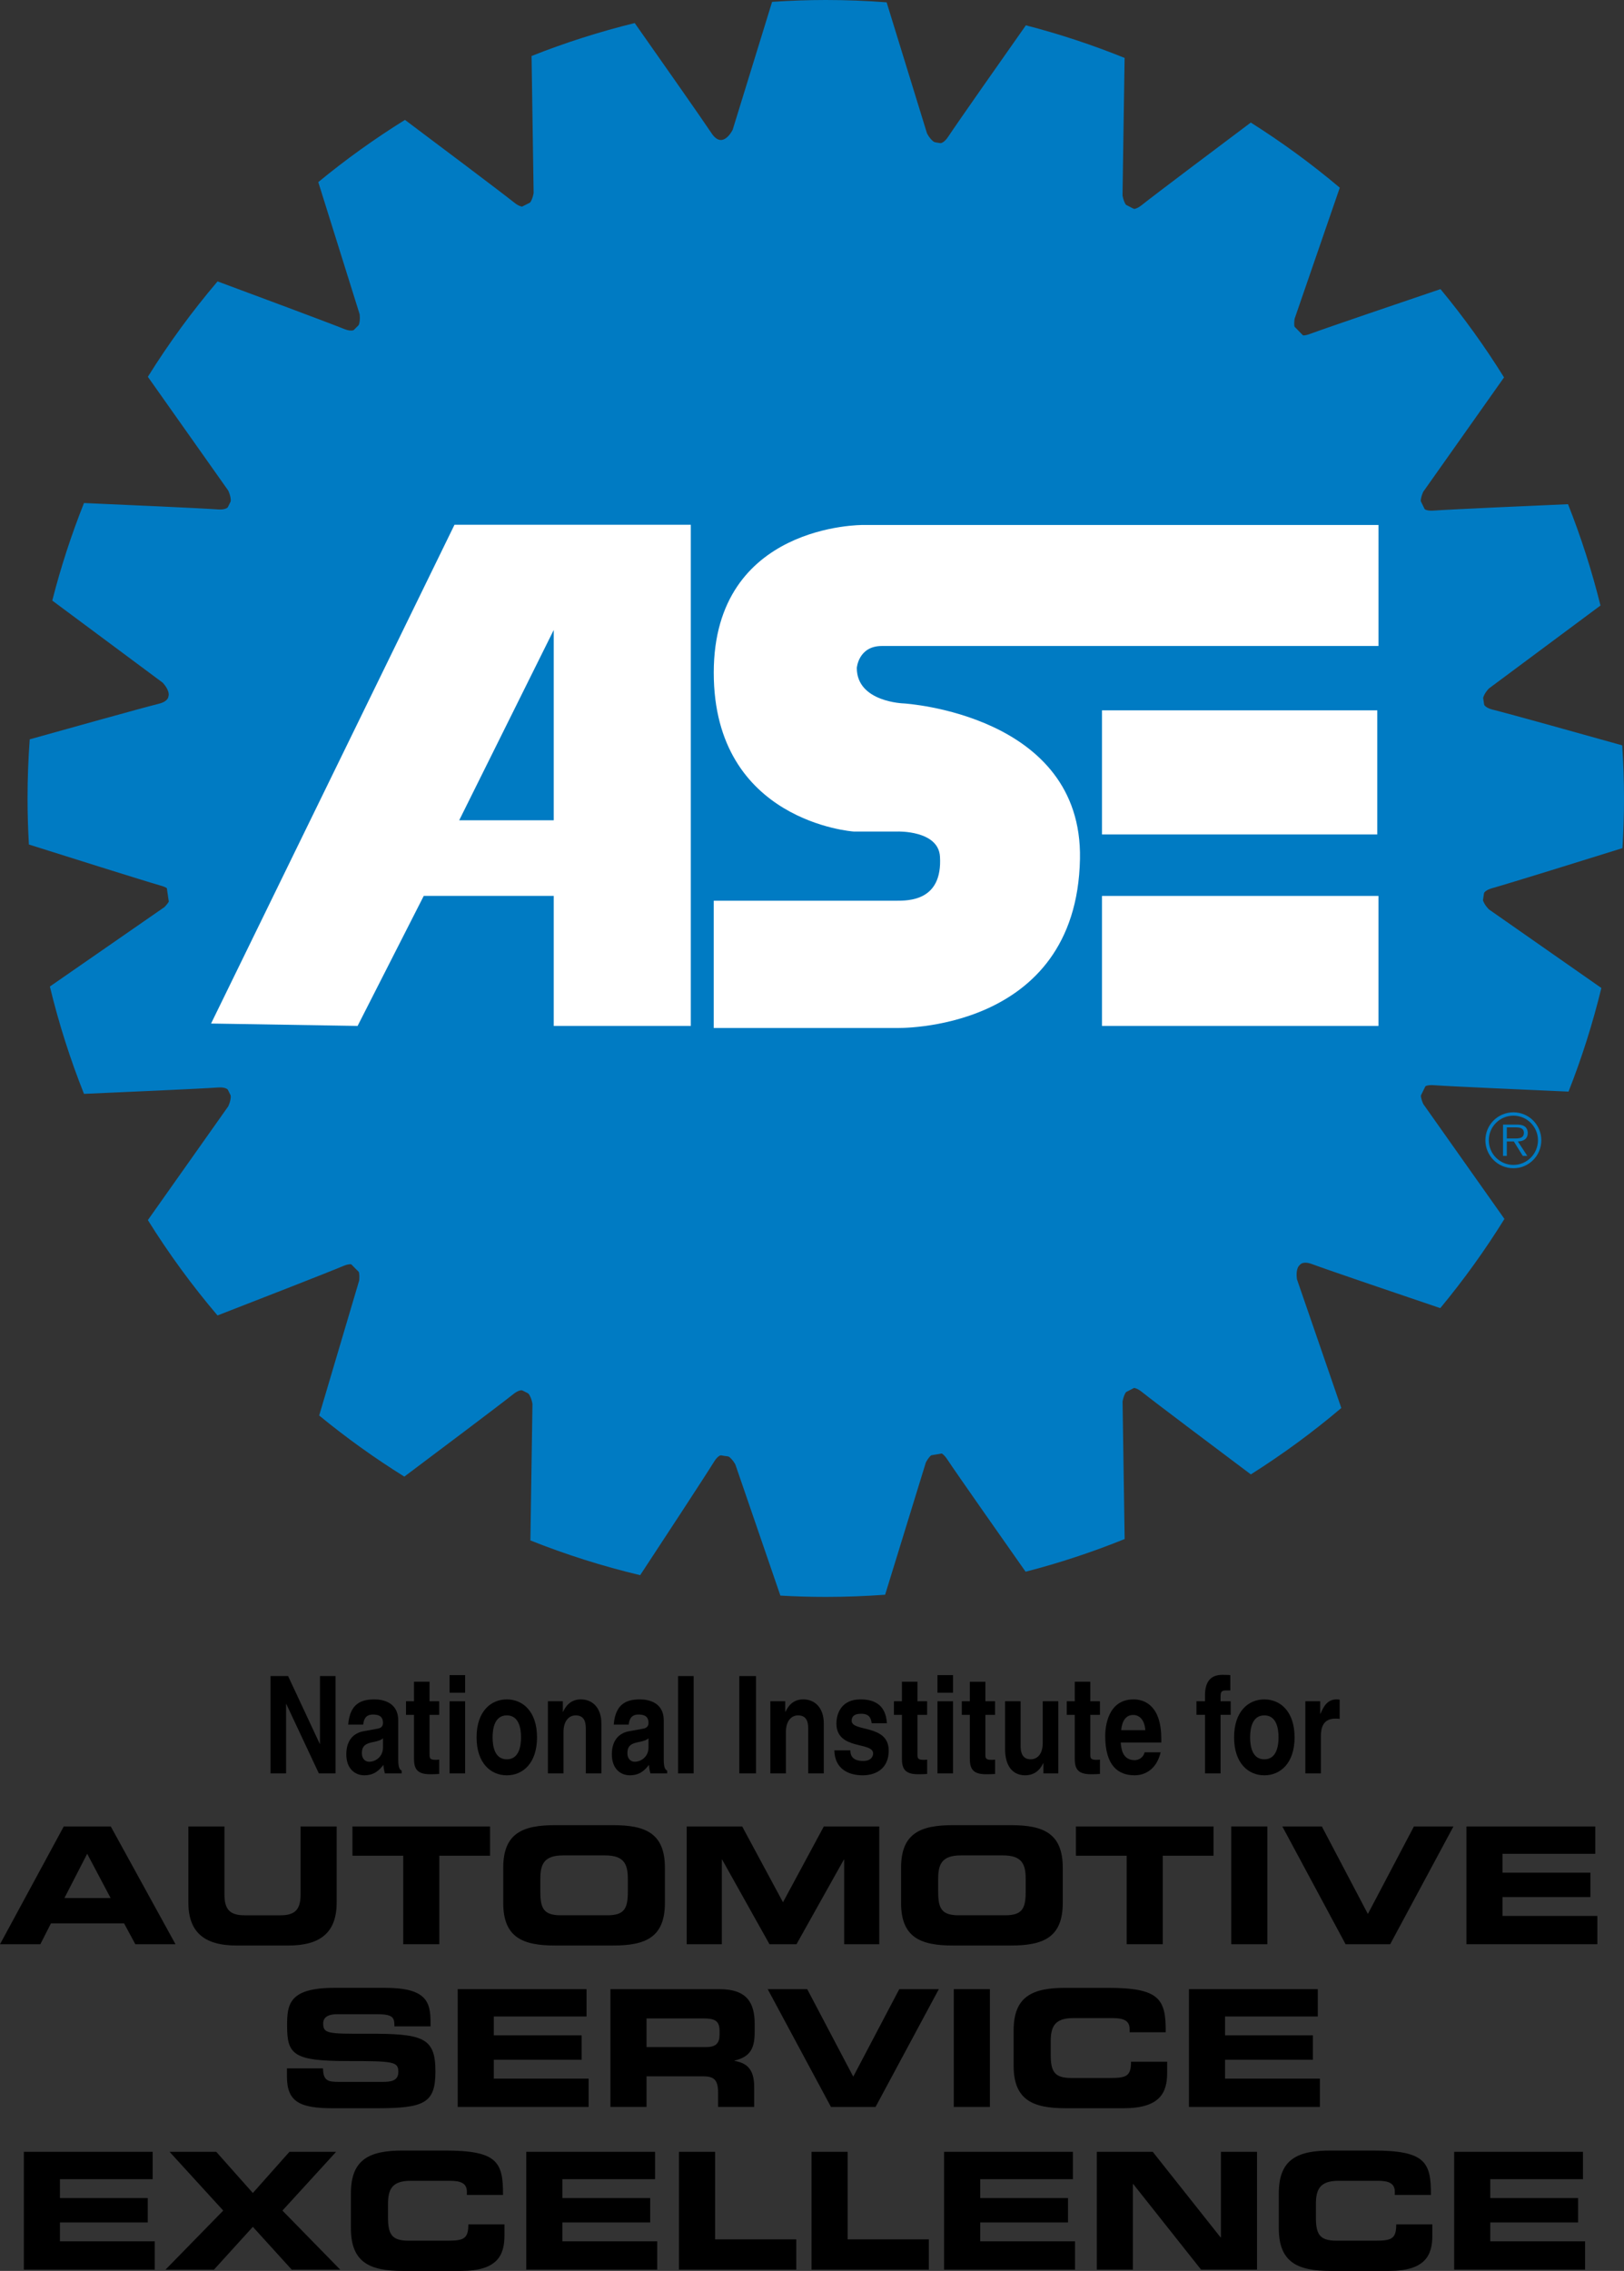 <?xml version="1.0" encoding="utf-8"?>
<!-- Generator: Adobe Illustrator 16.0.3, SVG Export Plug-In . SVG Version: 6.00 Build 0)  -->
<!DOCTYPE svg PUBLIC "-//W3C//DTD SVG 1.1//EN" "http://www.w3.org/Graphics/SVG/1.1/DTD/svg11.dtd">
<svg version="1.1" id="Layer_1" xmlns="http://www.w3.org/2000/svg" xmlns:xlink="http://www.w3.org/1999/xlink" x="0px" y="0px"
	 width="108.857px" height="152.177px" viewBox="0 0 108.857 152.177" enable-background="new 0 0 108.857 152.177"
	 xml:space="preserve">
<rect x="0" y="0" width="108.857" height="152.177" fill="#333333" stroke="none"/>
<g>
	<polygon points="21.448,112.314 22.491,112.314 22.491,118.838 21.373,118.838 19.191,114.187 19.176,114.187 19.176,118.838 
		18.133,118.838 18.133,112.314 19.31,112.314 21.433,116.857 21.448,116.857 	"/>
	<path d="M26.693,117.894c0,0.572,0.104,0.699,0.231,0.754v0.19h-1.125c-0.06-0.227-0.075-0.3-0.097-0.572
		c-0.239,0.301-0.574,0.699-1.282,0.699c-0.596,0-1.207-0.409-1.207-1.408c0-0.944,0.492-1.426,1.155-1.544l0.939-0.173
		c0.164-0.026,0.365-0.108,0.365-0.382c0-0.536-0.417-0.563-0.685-0.563c-0.522,0-0.611,0.391-0.641,0.672H23.34
		c0.119-1.481,0.961-1.689,1.773-1.689c0.559,0,1.58,0.208,1.58,1.399V117.894z M25.672,116.485c-0.104,0.1-0.276,0.182-0.708,0.263
		c-0.387,0.082-0.707,0.2-0.707,0.727c0,0.445,0.283,0.582,0.484,0.582c0.462,0,0.931-0.363,0.931-0.953V116.485z"/>
	<path d="M28.793,114.005h0.648v0.909h-0.648v2.625c0,0.281,0.007,0.391,0.432,0.391c0.067,0,0.142-0.009,0.216-0.018v0.963
		c-0.164,0.009-0.328,0.018-0.492,0.018h-0.134c-0.901,0-1.065-0.418-1.065-1.045v-2.934h-0.536v-0.909h0.536v-1.309h1.043V114.005z
		"/>
	<path d="M31.178,113.432h-1.043v-1.181h1.043V113.432z M31.178,118.838h-1.043v-4.833h1.043V118.838z"/>
	<path d="M33.971,118.966c-1.065,0-2.026-0.8-2.026-2.544c0-1.745,0.961-2.544,2.026-2.544s2.026,0.799,2.026,2.544
		C35.997,118.166,35.036,118.966,33.971,118.966 M33.971,114.949c-0.804,0-0.953,0.854-0.953,1.473s0.149,1.472,0.953,1.472
		c0.805,0,0.954-0.854,0.954-1.472S34.776,114.949,33.971,114.949"/>
	<path d="M40.311,118.838h-1.043v-2.935c0-0.354-0.015-0.954-0.678-0.954c-0.462,0-0.819,0.382-0.819,1.118v2.771h-1.044v-4.833
		h0.999v0.708h0.015c0.141-0.29,0.439-0.836,1.192-0.836c0.775,0,1.378,0.555,1.378,1.618V118.838z"/>
	<path d="M44.491,117.894c0,0.572,0.104,0.699,0.231,0.754v0.19h-1.125c-0.06-0.227-0.075-0.3-0.097-0.572
		c-0.239,0.301-0.574,0.699-1.282,0.699c-0.596,0-1.206-0.409-1.206-1.408c0-0.944,0.491-1.426,1.154-1.544l0.939-0.173
		c0.164-0.026,0.365-0.108,0.365-0.382c0-0.536-0.417-0.563-0.685-0.563c-0.522,0-0.611,0.391-0.641,0.672h-1.006
		c0.119-1.481,0.961-1.689,1.773-1.689c0.559,0,1.58,0.208,1.58,1.399V117.894z M43.47,116.485c-0.104,0.1-0.276,0.182-0.708,0.263
		c-0.387,0.082-0.707,0.2-0.707,0.727c0,0.445,0.283,0.582,0.484,0.582c0.462,0,0.931-0.363,0.931-0.953V116.485z"/>
	<rect x="45.451" y="112.315" width="1.043" height="6.522"/>
	<rect x="49.556" y="112.315" width="1.118" height="6.522"/>
	<path d="M55.219,118.838h-1.043v-2.935c0-0.354-0.015-0.954-0.678-0.954c-0.462,0-0.819,0.382-0.819,1.118v2.771h-1.044v-4.833
		h0.999v0.708h0.015c0.141-0.29,0.439-0.836,1.192-0.836c0.775,0,1.378,0.555,1.378,1.618V118.838z"/>
	<path d="M58.429,115.477c-0.045-0.309-0.134-0.636-0.699-0.636c-0.567,0-0.642,0.264-0.642,0.472c0,0.764,2.481,0.209,2.481,1.99
		c0,1.408-1.118,1.663-1.736,1.663c-0.901,0-1.878-0.382-1.907-1.672h1.073c0,0.408,0.208,0.709,0.864,0.709
		c0.536,0,0.663-0.318,0.663-0.5c0-0.81-2.46-0.2-2.46-2.009c0-0.708,0.365-1.616,1.603-1.616c0.775,0,1.699,0.235,1.781,1.599
		H58.429z"/>
	<path d="M61.498,114.005h0.648v0.909h-0.648v2.625c0,0.281,0.007,0.391,0.433,0.391c0.066,0,0.142-0.009,0.216-0.018v0.963
		c-0.163,0.009-0.328,0.018-0.492,0.018h-0.134c-0.901,0-1.065-0.418-1.065-1.045v-2.934h-0.536v-0.909h0.536v-1.309h1.043V114.005z
		"/>
	<path d="M63.882,113.432h-1.043v-1.181h1.043V113.432z M63.882,118.838h-1.043v-4.833h1.043V118.838z"/>
	<path d="M66.05,114.005h0.648v0.909H66.05v2.625c0,0.281,0.008,0.391,0.433,0.391c0.066,0,0.142-0.009,0.216-0.018v0.963
		c-0.163,0.009-0.328,0.018-0.491,0.018h-0.135c-0.901,0-1.065-0.418-1.065-1.045v-2.934H64.47v-0.909h0.537v-1.309h1.043V114.005z"
		/>
	<path d="M70.938,118.838h-0.998v-0.681h-0.016c-0.237,0.517-0.655,0.808-1.206,0.808c-0.782,0-1.349-0.545-1.349-1.781v-3.179
		h1.043v2.998c0,0.745,0.357,0.89,0.678,0.89c0.343,0,0.805-0.235,0.805-1.099v-2.789h1.043V118.838z"/>
	<path d="M73.083,114.005h0.647v0.909h-0.647v2.625c0,0.281,0.008,0.391,0.432,0.391c0.067,0,0.142-0.009,0.216-0.018v0.963
		c-0.163,0.009-0.328,0.018-0.491,0.018h-0.135c-0.901,0-1.064-0.418-1.064-1.045v-2.934h-0.536v-0.909h0.536v-1.309h1.043V114.005z
		"/>
	<path d="M77.799,117.421c-0.276,1.163-1.065,1.544-1.744,1.544c-1.117,0-1.973-0.654-1.973-2.643c0-0.582,0.162-2.444,1.898-2.444
		c0.782,0,1.863,0.454,1.863,2.662v0.227h-2.72c0.029,0.363,0.09,1.182,0.931,1.182c0.291,0,0.589-0.183,0.671-0.527H77.799z
		 M76.771,115.939c-0.06-0.78-0.469-1.018-0.805-1.018c-0.492,0-0.752,0.382-0.813,1.018H76.771z"/>
	<path d="M81.814,118.838h-1.043v-3.925h-0.574v-0.908h0.574v-0.391c0-0.999,0.446-1.381,1.162-1.381
		c0.306,0,0.446,0.009,0.535,0.018v1.027H82.18c-0.357,0-0.365,0.136-0.365,0.536v0.19h0.678v0.908h-0.678V118.838z"/>
	<path d="M84.748,118.966c-1.064,0-2.027-0.8-2.027-2.544c0-1.745,0.963-2.544,2.027-2.544c1.065,0,2.027,0.799,2.027,2.544
		C86.775,118.166,85.813,118.966,84.748,118.966 M84.748,114.949c-0.804,0-0.953,0.854-0.953,1.473s0.149,1.472,0.953,1.472
		s0.953-0.854,0.953-1.472S85.552,114.949,84.748,114.949"/>
	<path d="M87.497,114.005h0.998v0.836h0.016c0.216-0.491,0.454-0.963,1.088-0.963c0.066,0,0.134,0.009,0.2,0.018v1.29
		c-0.089-0.018-0.2-0.018-0.298-0.018c-0.812,0-0.961,0.618-0.961,1.153v2.517h-1.043V114.005z"/>
	<path d="M4.274,122.393h3.151l4.339,7.893H9.072l-0.753-1.395H3.413l-0.709,1.395H0L4.274,122.393z M4.318,127.189h3.096
		l-1.57-2.965L4.318,127.189z"/>
	<path d="M12.625,122.393h2.42v4.557c0,1.003,0.36,1.396,1.352,1.396h2.399c0.992,0,1.352-0.394,1.352-1.396v-4.557h2.42v5.08
		c0,1.963-1.014,2.899-3.238,2.899h-3.467c-2.224,0-3.238-0.937-3.238-2.899V122.393z"/>
	<polygon points="23.626,122.393 32.849,122.393 32.849,124.354 29.448,124.354 29.448,130.285 27.028,130.285 27.028,124.354 
		23.626,124.354 	"/>
	<path d="M33.732,125.161c0-2.312,1.298-2.856,3.478-2.856h3.881c2.181,0,3.478,0.545,3.478,2.856v2.354
		c0,2.313-1.297,2.857-3.478,2.857H37.21c-2.18,0-3.478-0.545-3.478-2.857V125.161z M36.218,126.764c0,1.146,0.24,1.581,1.385,1.581
		h3.096c1.145,0,1.385-0.436,1.385-1.581v-0.85c0-0.982-0.24-1.581-1.516-1.581h-2.835c-1.275,0-1.515,0.599-1.515,1.581V126.764z"
		/>
	<polygon points="46.03,122.393 49.749,122.393 52.484,127.473 55.221,122.393 58.938,122.393 58.938,130.285 56.584,130.285 
		56.584,124.616 56.563,124.616 53.389,130.285 51.579,130.285 48.407,124.616 48.385,124.616 48.385,130.285 46.03,130.285 	"/>
	<path d="M60.399,125.161c0-2.312,1.298-2.856,3.478-2.856h3.881c2.182,0,3.479,0.545,3.479,2.856v2.354
		c0,2.313-1.297,2.857-3.479,2.857h-3.881c-2.18,0-3.478-0.545-3.478-2.857V125.161z M62.886,126.764
		c0,1.146,0.239,1.581,1.385,1.581h3.096c1.146,0,1.385-0.436,1.385-1.581v-0.85c0-0.982-0.239-1.581-1.516-1.581H64.4
		c-1.275,0-1.515,0.599-1.515,1.581V126.764z"/>
	<polygon points="72.119,122.393 81.343,122.393 81.343,124.354 77.941,124.354 77.941,130.285 75.521,130.285 75.521,124.354 
		72.119,124.354 	"/>
	<rect x="82.532" y="122.392" width="2.42" height="7.894"/>
	<polygon points="85.955,122.393 88.604,122.393 91.689,128.257 94.775,122.393 97.425,122.393 93.184,130.285 90.195,130.285 	"/>
	<polygon points="98.296,122.393 106.931,122.393 106.931,124.225 100.716,124.225 100.716,125.488 106.604,125.488 
		106.604,127.124 100.716,127.124 100.716,128.389 107.071,128.389 107.071,130.285 98.296,130.285 	"/>
	<path d="M19.232,138.604h2.42c0.011,0.839,0.349,0.904,1.047,0.904h2.965c0.513,0,1.036-0.055,1.036-0.665
		c0-0.687-0.283-0.73-3.401-0.73c-3.642,0-4.056-0.437-4.056-2.376c0-1.43,0.131-2.53,3.183-2.53h3.38
		c2.791,0,3.053,0.949,3.053,2.333v0.251h-2.421c0-0.578-0.065-0.817-1.177-0.817H22.58c-0.545,0-0.916,0.186-0.916,0.61
		c0,0.688,0.295,0.709,2.889,0.698c3.761-0.011,4.634,0.218,4.634,2.518c0,2.126-0.72,2.476-3.936,2.476h-2.933
		c-2.202,0-3.085-0.414-3.085-2.126V138.604z"/>
	<polygon points="30.68,133.295 39.315,133.295 39.315,135.127 33.1,135.127 33.1,136.391 38.987,136.391 38.987,138.026 
		33.1,138.026 33.1,139.291 39.456,139.291 39.456,141.188 30.68,141.188 	"/>
	<path d="M40.917,133.295h7.304c1.865,0,2.366,0.926,2.366,2.344v0.501c0,1.059-0.24,1.68-1.352,1.941v0.021
		c0.72,0.131,1.319,0.447,1.319,1.744v1.341h-2.42v-0.947c0-0.829-0.24-1.103-0.992-1.103h-3.805v2.05h-2.42V133.295z
		 M43.337,137.176h4.001c0.654,0,0.894-0.262,0.894-0.829v-0.261c0-0.698-0.349-0.829-1.112-0.829h-3.783V137.176z"/>
	<polygon points="51.459,133.295 54.108,133.295 57.194,139.159 60.279,133.295 62.93,133.295 58.688,141.188 55.7,141.188 	"/>
	<rect x="63.933" y="133.295" width="2.42" height="7.893"/>
	<path d="M67.943,136.063c0-2.311,1.297-2.855,3.479-2.855h2.845c3.446,0,3.892,0.741,3.871,2.976h-2.42v-0.218
		c0-0.567-0.415-0.731-1.135-0.731h-2.639c-1.275,0-1.515,0.601-1.515,1.581v0.852c0,1.144,0.239,1.581,1.384,1.581h2.584
		c1.091,0,1.417-0.11,1.417-1.091h2.421v0.741c0,1.33-0.479,2.376-2.911,2.376h-3.902c-2.182,0-3.479-0.545-3.479-2.855V136.063z"/>
	<polygon points="79.696,133.295 88.331,133.295 88.331,135.127 82.116,135.127 82.116,136.391 88.004,136.391 88.004,138.026 
		82.116,138.026 82.116,139.291 88.472,139.291 88.472,141.188 79.696,141.188 	"/>
	<polygon points="1.598,144.197 10.233,144.197 10.233,146.029 4.018,146.029 4.018,147.293 9.905,147.293 9.905,148.929 
		4.018,148.929 4.018,150.193 10.374,150.193 10.374,152.09 1.598,152.09 	"/>
	<polygon points="14.964,148.133 11.366,144.196 14.495,144.196 16.948,146.955 19.401,144.196 22.53,144.196 18.932,148.133 
		22.803,152.091 19.554,152.091 16.948,149.223 14.343,152.091 11.094,152.091 	"/>
	<path d="M23.522,146.966c0-2.311,1.297-2.855,3.478-2.855h2.845c3.445,0,3.893,0.74,3.871,2.976h-2.421v-0.218
		c0-0.567-0.414-0.731-1.134-0.731h-2.638c-1.275,0-1.515,0.601-1.515,1.581v0.852c0,1.144,0.24,1.58,1.384,1.58h2.584
		c1.09,0,1.418-0.109,1.418-1.091h2.42v0.742c0,1.33-0.48,2.376-2.911,2.376H27c-2.181,0-3.478-0.545-3.478-2.855V146.966z"/>
	<polygon points="35.275,144.197 43.91,144.197 43.91,146.029 37.695,146.029 37.695,147.293 43.582,147.293 43.582,148.929 
		37.695,148.929 37.695,150.193 44.052,150.193 44.052,152.09 35.275,152.09 	"/>
	<polygon points="45.513,144.197 47.933,144.197 47.933,150.062 53.374,150.062 53.374,152.09 45.513,152.09 	"/>
	<polygon points="54.397,144.197 56.817,144.197 56.817,150.062 62.258,150.062 62.258,152.09 54.397,152.09 	"/>
	<polygon points="63.282,144.197 71.917,144.197 71.917,146.029 65.703,146.029 65.703,147.293 71.59,147.293 71.59,148.929 
		65.703,148.929 65.703,150.193 72.059,150.193 72.059,152.09 63.282,152.09 	"/>
	<polygon points="73.52,144.197 77.27,144.197 81.817,149.932 81.838,149.932 81.838,144.197 84.259,144.197 84.259,152.09 
		80.508,152.09 75.962,146.356 75.939,146.356 75.939,152.09 73.52,152.09 	"/>
	<path d="M85.719,146.966c0-2.311,1.298-2.855,3.479-2.855h2.846c3.445,0,3.892,0.74,3.87,2.976h-2.42v-0.218
		c0-0.567-0.414-0.731-1.134-0.731h-2.639c-1.275,0-1.516,0.601-1.516,1.581v0.852c0,1.144,0.24,1.58,1.385,1.58h2.584
		c1.09,0,1.417-0.109,1.417-1.091h2.42v0.742c0,1.33-0.479,2.376-2.911,2.376h-3.902c-2.181,0-3.479-0.545-3.479-2.855V146.966z"/>
	<polygon points="97.473,144.197 106.107,144.197 106.107,146.029 99.893,146.029 99.893,147.293 105.78,147.293 105.78,148.929 
		99.893,148.929 99.893,150.193 106.248,150.193 106.248,152.09 97.473,152.09 	"/>
</g>
<g>
	<g>
		<path fill="#007BC3" d="M62.059,98.005c0,0,0.661-1.379,1.421-0.233c0.671,1.015,3.863,5.556,5.266,7.55
			c2.276-0.585,4.492-1.321,6.639-2.189l-0.139-9.209c0,0,0.204-1.516,1.28-0.66c0.948,0.755,5.356,4.065,7.318,5.537
			c2.127-1.342,4.153-2.829,6.064-4.449l-2.97-8.618c0,0-0.279-1.503,1.009-1.025c1.123,0.417,6.229,2.15,8.595,2.95
			c1.565-1.887,3.003-3.884,4.301-5.978l-5.438-7.695c0,0-0.688-1.365,0.684-1.267c1.189,0.085,6.546,0.321,9.049,0.431
			c0.887-2.244,1.622-4.564,2.202-6.944l-7.533-5.263c0,0-1.108-1.053,0.214-1.425c1.161-0.326,6.372-1.946,8.733-2.684
			c0.065-1.101,0.104-2.209,0.104-3.327c0-1.197-0.044-2.384-0.121-3.56c-2.435-0.684-7.533-2.106-8.683-2.394
			c-1.332-0.333-0.254-1.416-0.254-1.416l7.48-5.561c-0.577-2.326-1.304-4.594-2.175-6.789c-2.517,0.108-7.833,0.344-9.018,0.429
			c-1.372,0.1-0.684-1.267-0.684-1.267l5.413-7.659c-1.288-2.07-2.71-4.047-4.26-5.916c-2.278,0.771-7.616,2.584-8.767,3.01
			c-1.288,0.479-1.011-1.025-1.011-1.025l3.028-8.782c-1.882-1.586-3.874-3.045-5.965-4.364c-1.962,1.472-6.37,4.782-7.318,5.537
			c-1.076,0.855-1.28-0.66-1.28-0.66l0.139-9.209c-2.142-0.865-4.35-1.599-6.618-2.184c-1.432,2.035-4.546,6.465-5.208,7.466
			c-0.759,1.145-1.421-0.233-1.421-0.233l-2.704-8.774C58.086,0.052,56.726,0,55.353,0c-1.21,0-2.409,0.044-3.599,0.124l-2.642,8.57
			c0,0-0.661,1.378-1.419,0.231c-0.654-0.985-3.69-5.308-5.148-7.38c-2.371,0.583-4.68,1.321-6.914,2.208l0.138,9.178
			c0,0-0.204,1.516-1.28,0.66c-0.952-0.758-5.395-4.095-7.344-5.557c-2.031,1.263-3.972,2.653-5.81,4.17l2.769,8.845
			c0,0,0.235,1.51-1.039,0.995c-1.107-0.446-6.133-2.315-8.482-3.187c-1.709,2.009-3.271,4.145-4.672,6.393l5.385,7.62
			c0,0,0.688,1.366-0.682,1.267c-1.18-0.085-6.452-0.317-8.984-0.428c-0.843,2.117-1.556,4.298-2.126,6.536l7.396,5.498
			c0,0,1.078,1.084-0.254,1.417c-1.145,0.285-6.206,1.698-8.654,2.384c-0.095,1.307-0.146,2.628-0.146,3.961
			c0,1.037,0.033,2.065,0.091,3.087c2.276,0.719,7.694,2.428,8.879,2.767c1.322,0.378,0.208,1.425,0.208,1.425l-7.681,5.324
			c0.596,2.469,1.361,4.871,2.287,7.193c2.532-0.11,7.804-0.342,8.984-0.427c1.37-0.099,0.682,1.267,0.682,1.267l-5.385,7.619
			c1.4,2.246,2.961,4.381,4.669,6.39c2.331-0.906,7.341-2.855,8.442-3.319c1.267-0.533,1.053,0.979,1.053,0.979l-2.681,9.044
			c1.807,1.486,3.715,2.854,5.708,4.096c1.966-1.476,6.362-4.776,7.309-5.53c1.076-0.854,1.28,0.66,1.28,0.66l-0.138,9.146
			c2.374,0.947,4.831,1.726,7.358,2.328c1.374-2.09,4.325-6.588,4.953-7.604c0.721-1.169,1.427,0.187,1.427,0.187l3.018,8.786
			c1.007,0.058,2.022,0.088,3.044,0.088c1.337,0,2.663-0.051,3.976-0.146L62.059,98.005z"/>
		<path fill="#007BC3" d="M55.353,8.936c24.615,0,44.57,19.955,44.57,44.57c0,24.616-19.955,44.571-44.57,44.571
			c-24.616,0-44.57-19.955-44.57-44.571C10.783,28.891,30.736,8.936,55.353,8.936"/>
		<path fill="#007BC3" d="M99.565,76.407c0-1.031,0.839-1.87,1.88-1.87c1.035,0,1.869,0.839,1.869,1.87
			c0,1.04-0.834,1.879-1.869,1.879C100.404,78.286,99.565,77.447,99.565,76.407 M103.089,76.407c0-0.908-0.737-1.644-1.644-1.644
			c-0.913,0-1.649,0.735-1.649,1.644c0,0.918,0.736,1.654,1.649,1.654C102.352,78.062,103.089,77.325,103.089,76.407
			 M102.376,77.457h-0.304l-0.599-0.966h-0.471v0.966h-0.254v-2.096h0.912c0.177,0,0.353,0.01,0.51,0.104
			c0.157,0.089,0.235,0.274,0.235,0.451c0,0.412-0.289,0.564-0.662,0.575L102.376,77.457z M101.396,76.289
			c0.294,0,0.75,0.049,0.75-0.377c0-0.324-0.284-0.364-0.546-0.364h-0.598v0.741H101.396z"/>
	</g>
	<g>
		<path fill="#FFFFFF" d="M14.148,68.588l16.316-33.422h15.84v33.582h-9.187v-8.713h-8.713l-4.434,8.713L14.148,68.588z
			 M37.117,42.215l-6.336,12.752h6.336V42.215z"/>
		<rect x="73.866" y="47.601" fill="#FFFFFF" width="18.454" height="8.316"/>
		<rect x="73.866" y="60.036" fill="#FFFFFF" width="18.533" height="8.712"/>
		<path fill="#FFFFFF" d="M57.845,35.18c0,0-10.002-0.104-10.002,9.897c0,10.003,9.375,10.645,9.375,10.645h2.947
			c0,0,2.732-0.088,2.841,1.674c0.182,2.986-2.106,2.963-2.948,2.963H47.842v8.528h12.214c0,0,12.104,0.361,12.335-11.323
			c0.19-9.707-11.801-10.426-11.801-10.426s-3.158-0.08-3.158-2.376c0,0,0.104-1.474,1.683-1.474h33.286V35.18H57.845z"/>
	</g>
</g>
</svg>

